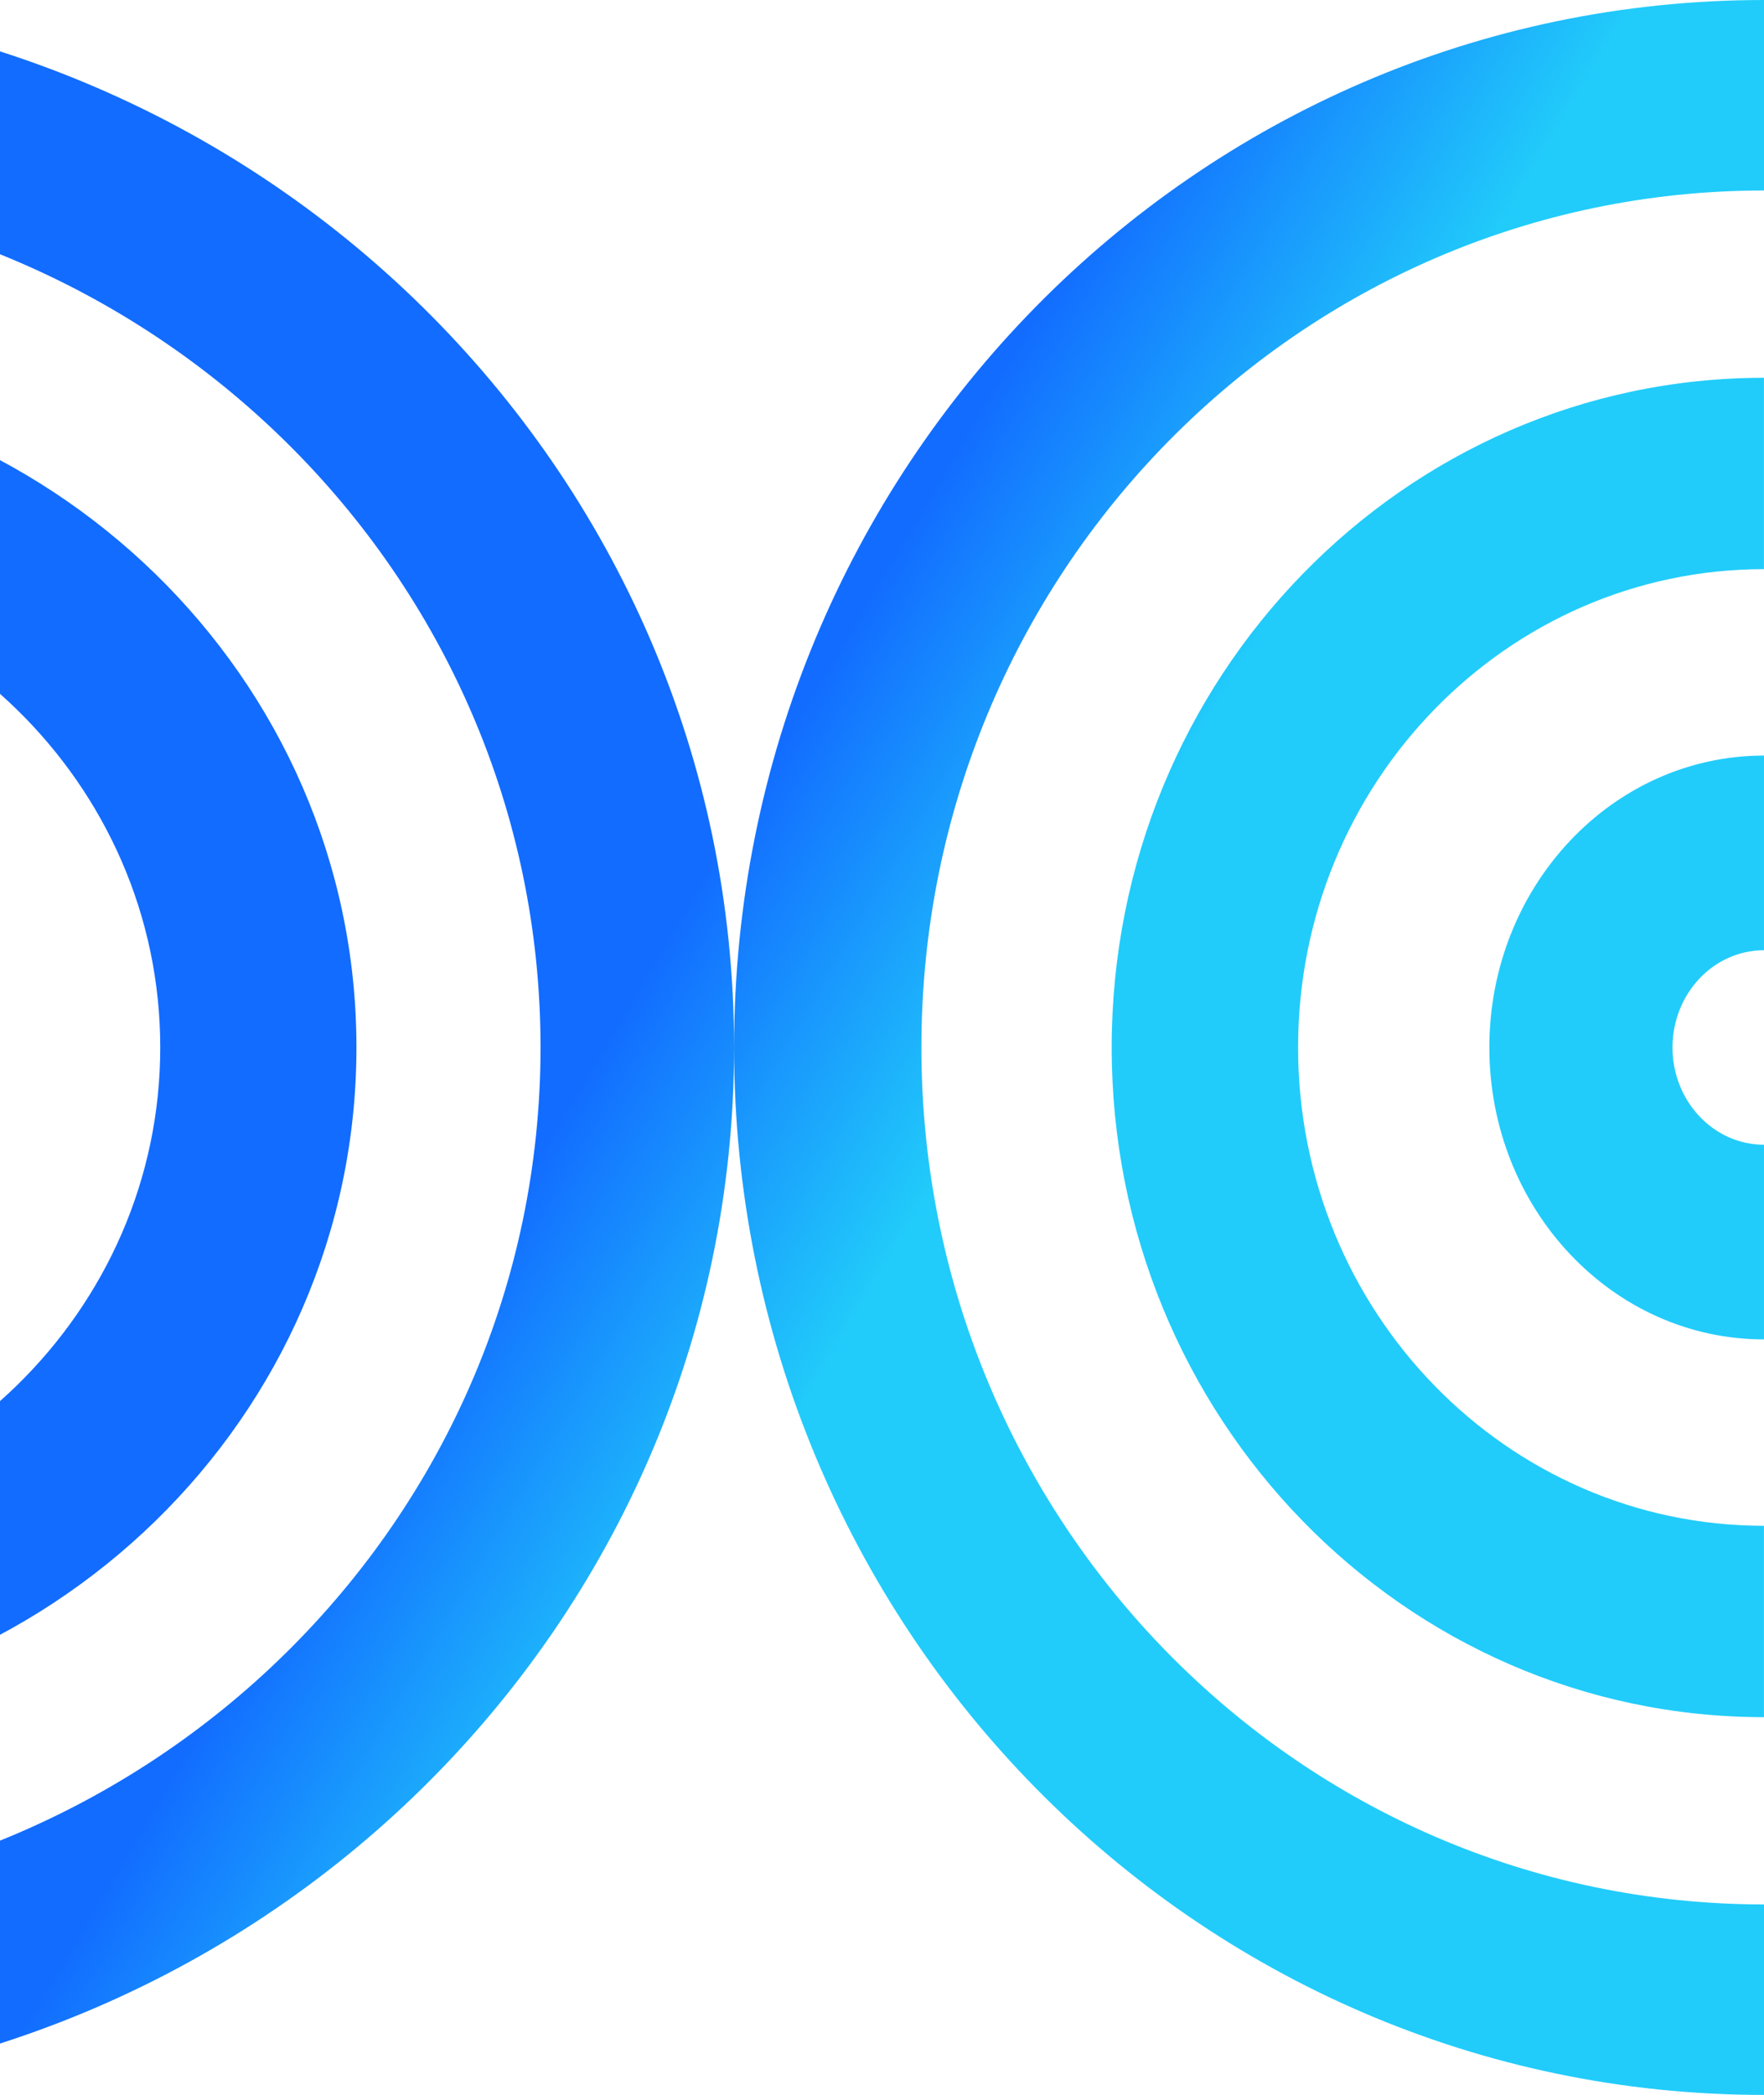 <svg width="374" height="444" viewBox="0 0 374 444" fill="none" xmlns="http://www.w3.org/2000/svg">
<path d="M155.641 221.998C155.641 344.601 253.406 443.997 374 443.997L374 403.623C275.359 403.623 195.353 322.283 195.353 221.998C195.353 121.713 275.323 40.373 374 40.373L374 -1.94079e-05C253.407 -8.86525e-06 155.641 99.395 155.641 221.998ZM315.77 222.004C315.77 256.177 341.836 283.872 373.999 283.872L373.999 242.614C363.302 242.614 354.601 233.37 354.601 222.004C354.601 210.638 363.266 201.394 373.999 201.394L373.999 160.135C341.836 160.135 315.77 187.83 315.77 222.004ZM235.699 222.001C235.699 300.398 297.607 363.934 373.993 363.935L373.993 323.377C319.452 323.377 275.217 277.977 275.217 222.001C275.217 166.025 319.452 120.625 373.993 120.625L373.993 80.067C297.607 80.067 235.699 143.604 235.699 222.001ZM-70 40.373C31.966 40.373 114.602 121.713 114.603 221.998C114.603 322.283 31.929 403.624 -70 403.624L-70 443.997C54.613 443.997 155.638 344.601 155.638 221.998C155.637 99.395 54.613 -1.0894e-05 -70 0L-70 40.373ZM-70 120.625C-12.588 120.625 33.975 166.025 33.976 222.001C33.976 277.977 -12.588 323.377 -70 323.377L-70 363.935C10.407 363.935 75.573 300.398 75.573 222.001C75.573 143.604 10.407 80.067 -70 80.067L-70 120.625ZM-70 201.394C-57.925 201.394 -48.178 210.638 -48.178 222.004C-48.178 233.37 -57.966 242.614 -70 242.614L-70 283.872C-33.816 283.872 -4.492 256.177 -4.492 222.004C-4.492 187.83 -33.816 160.135 -70 160.135L-70 201.394Z" fill="url(#paint0_linear_7016_4575)"/>
<defs>
<linearGradient id="paint0_linear_7016_4575" x1="119" y1="235.5" x2="184.945" y2="274.513" gradientUnits="userSpaceOnUse">
<stop stop-color="#126CFF"/>
<stop offset="1" stop-color="#21CCFA"/>
</linearGradient>
</defs>
</svg>
